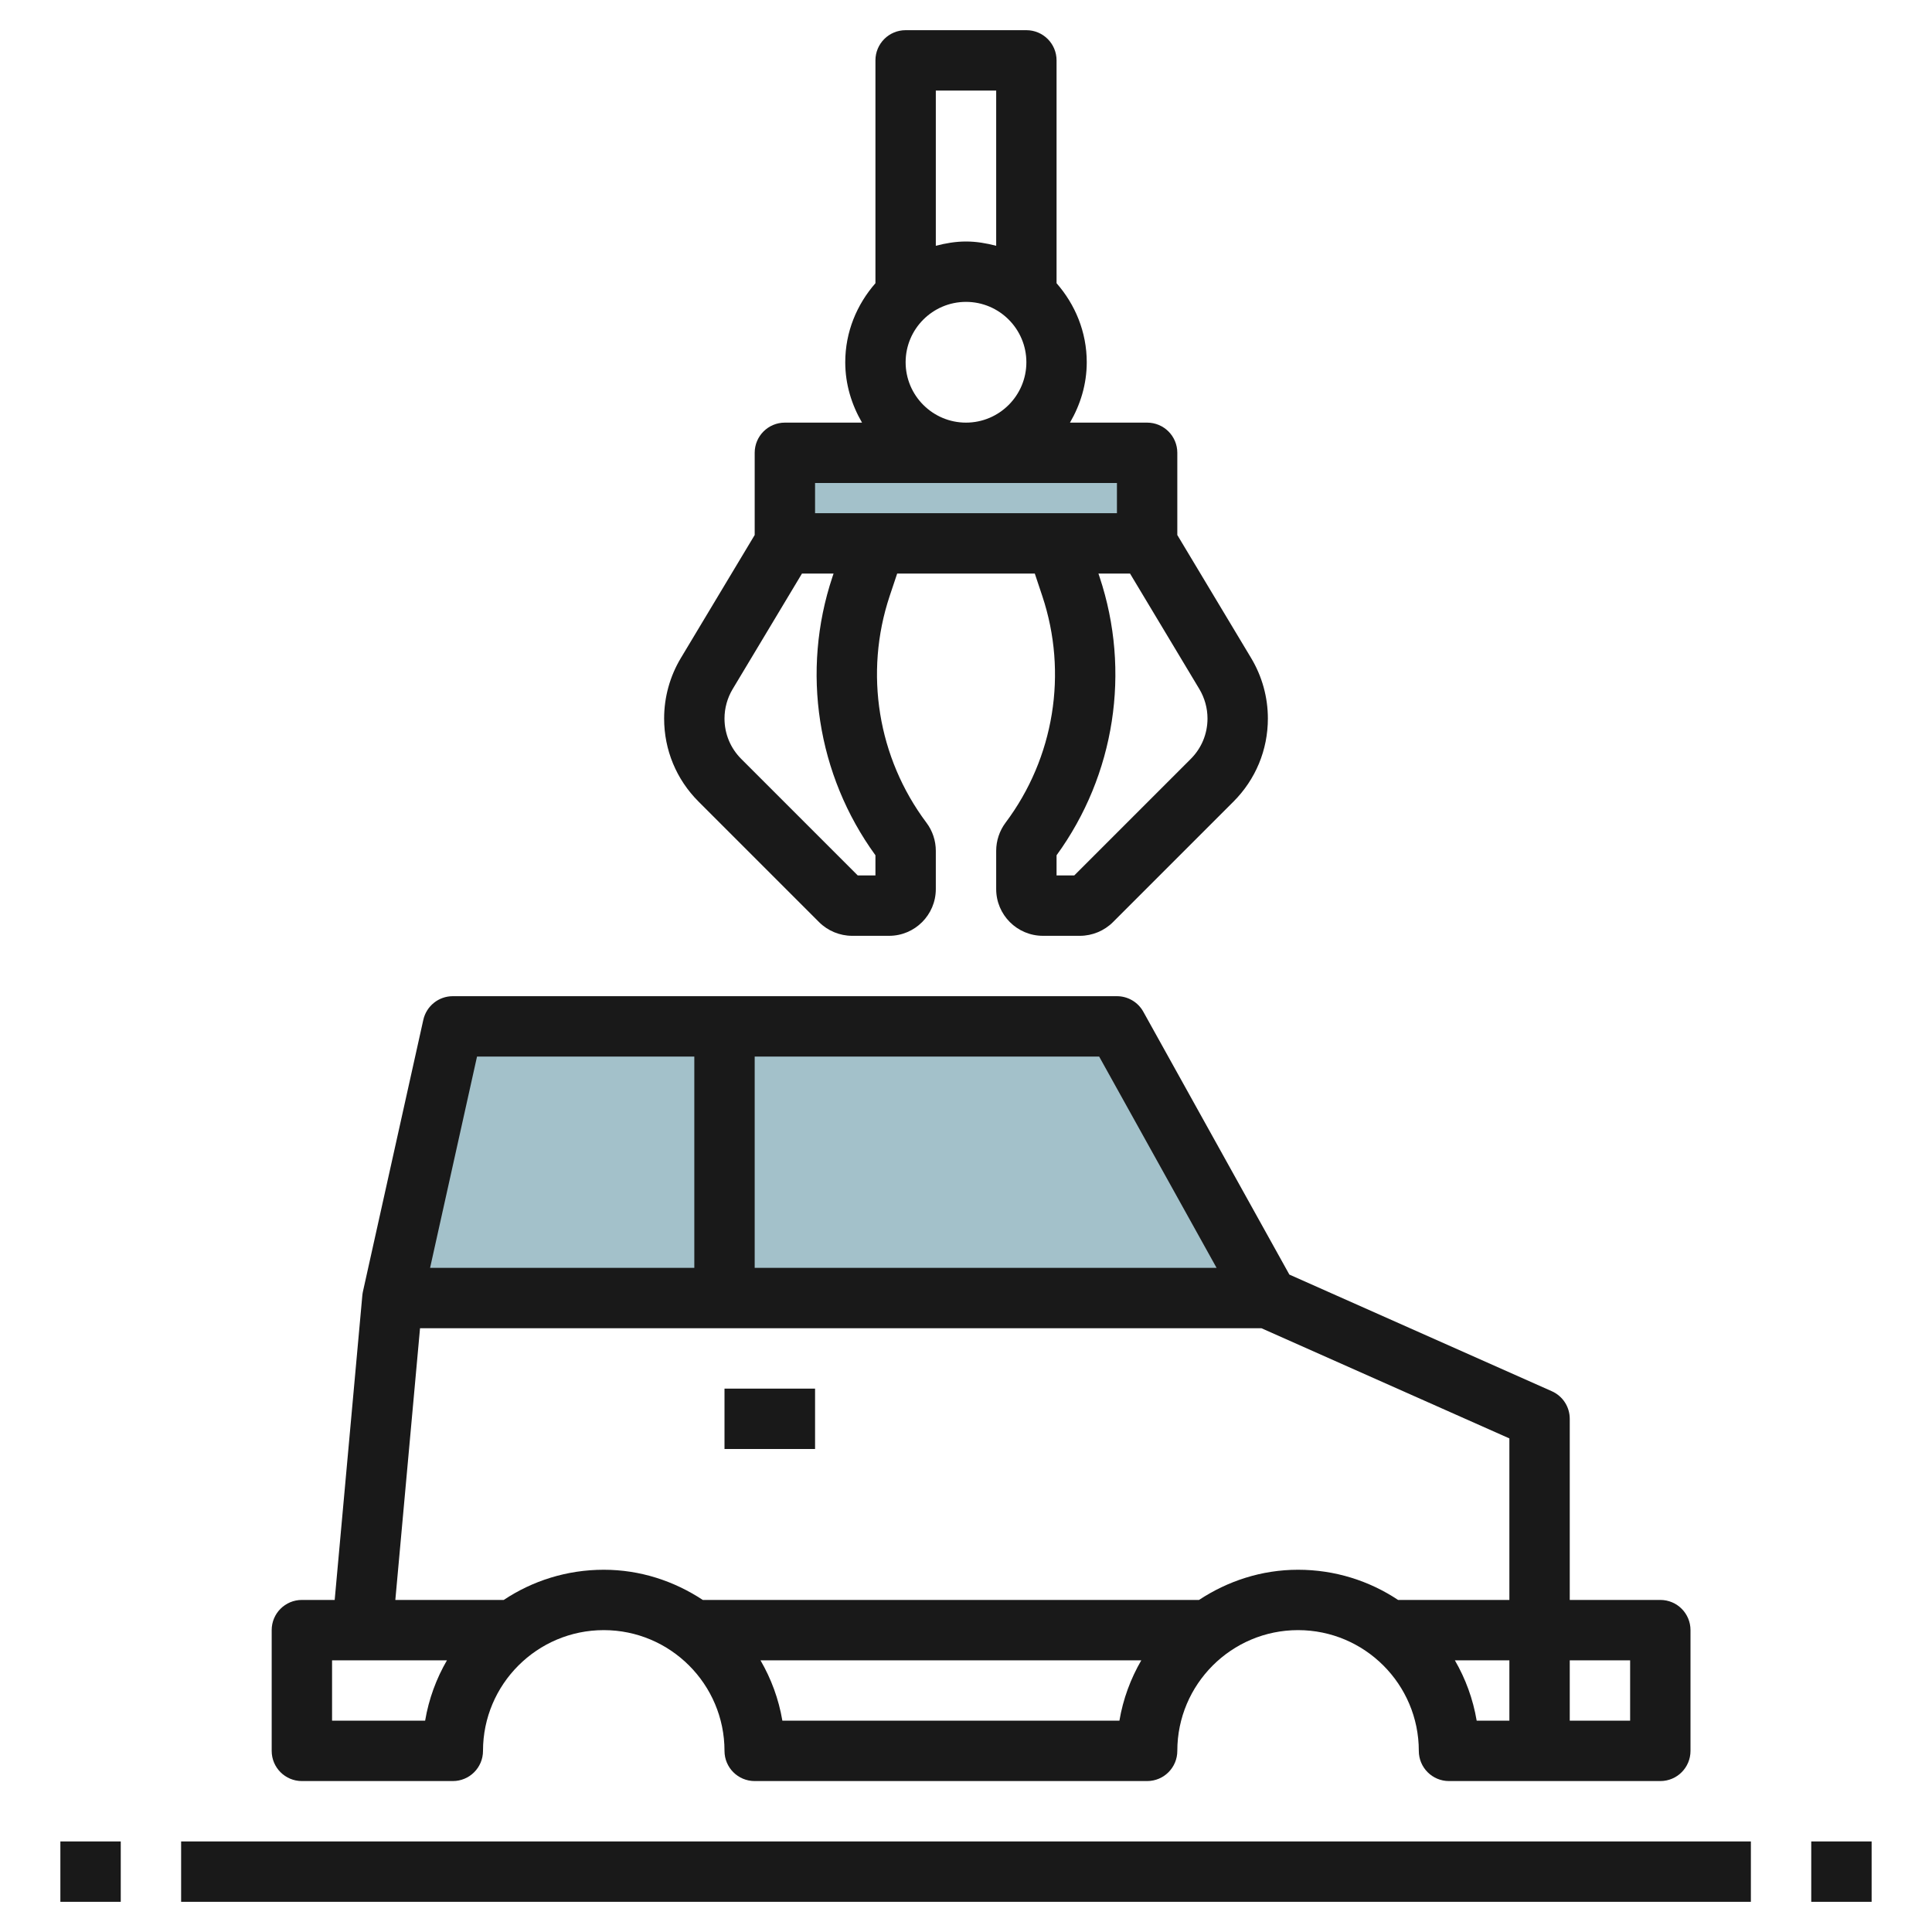 <svg id="Artboard_01" enable-background="new 0 0 64 64" height="512" viewBox="0 0 64 64" width="512" xmlns="http://www.w3.org/2000/svg"><path d="m13 43.012 2-9h22l5 9z" fill="#a3c1ca"/><path d="m26 15.012h12v3h-12z" fill="#a3c1ca"/><g fill="#191919"><path d="m51.406 46.086-8.694-3.864-4.838-8.707c-.176-.318-.511-.515-.874-.515h-22c-.469 0-.874.325-.977.783l-2 9c-.009.042-.016.084-.02.126l-.916 10.091h-1.087c-.553 0-1 .447-1 1v4c0 .553.447 1 1 1h5c.553 0 1-.447 1-1 0-2.206 1.794-4 4-4s4 1.794 4 4c0 .553.447 1 1 1h13c.553 0 1-.447 1-1 0-2.206 1.794-4 4-4s4 1.794 4 4c0 .553.447 1 1 1h7c.553 0 1-.447 1-1v-4c0-.553-.447-1-1-1h-3v-6c0-.396-.232-.753-.594-.914zm-11.105-4.086h-15.301v-7h11.411zm-24.499-7h7.198v7h-8.753zm-1.719 22h-3.083v-2h3.806c-.353.607-.602 1.282-.723 2zm11.834 0c-.121-.718-.372-1.392-.725-2h12.615c-.353.608-.604 1.282-.725 2zm20.396-4c-.95-.632-2.09-1-3.313-1-1.215 0-2.336.377-3.281 1h-16.438c-.946-.623-2.067-1-3.281-1-1.224 0-2.363.368-3.313 1h-3.591l.818-9h27.874l8.212 3.649v5.351zm1.881 2h1.806v2h-1.083c-.121-.718-.37-1.393-.723-2zm5.806 0v2h-2v-2z"/><path d="m2 61h2v2h-2z"/><path d="m6 61h52v2h-52z"/><path d="m60 61h2v2h-2z"/><path d="m24 46h3v2h-3z"/><path d="m22 23.802c0 1.04.405 2.018 1.141 2.753l3.992 3.992c.288.288.686.453 1.094.453h1.226c.853 0 1.547-.694 1.547-1.548v-1.27c0-.333-.11-.663-.31-.928-1.613-2.151-2.068-4.958-1.219-7.509l.249-.745h4.559l.249.746c.85 2.551.395 5.357-1.218 7.507-.2.267-.31.597-.31.93v1.27c0 .853.694 1.547 1.548 1.547h1.226c.407 0 .806-.165 1.094-.453l3.992-3.992c.735-.736 1.14-1.713 1.14-2.753 0-.705-.191-1.397-.555-2.004l-2.445-4.075v-2.723c0-.553-.447-1-1-1h-2.556c.344-.591.556-1.268.556-2 0-1.006-.385-1.915-1-2.618v-7.382c0-.553-.447-1-1-1h-4c-.553 0-1 .447-1 1v7.382c-.615.703-1 1.612-1 2.618 0 .732.212 1.409.556 2h-2.556c-.553 0-1 .447-1 1v2.723l-2.446 4.076c-.363.605-.554 1.298-.554 2.003zm18 0c0 .506-.197.981-.555 1.339l-3.859 3.859h-.586v-.668c1.934-2.659 2.467-6.094 1.425-9.219l-.038-.113h1.047l2.296 3.826c.176.295.27.633.27.976zm-7-20.802v5.142c-.322-.084-.653-.142-1-.142s-.678.058-1 .142v-5.142zm-3 9c0-1.103.897-2 2-2s2 .897 2 2-.897 2-2 2-2-.897-2-2zm-3 4h10v1h-10zm-2.73 6.827 2.296-3.827h1.047l-.038.113c-1.042 3.125-.509 6.558 1.425 9.219v.668h-.586l-3.859-3.859c-.358-.358-.555-.833-.555-1.339 0-.343.094-.681.27-.975z"/></g></svg>